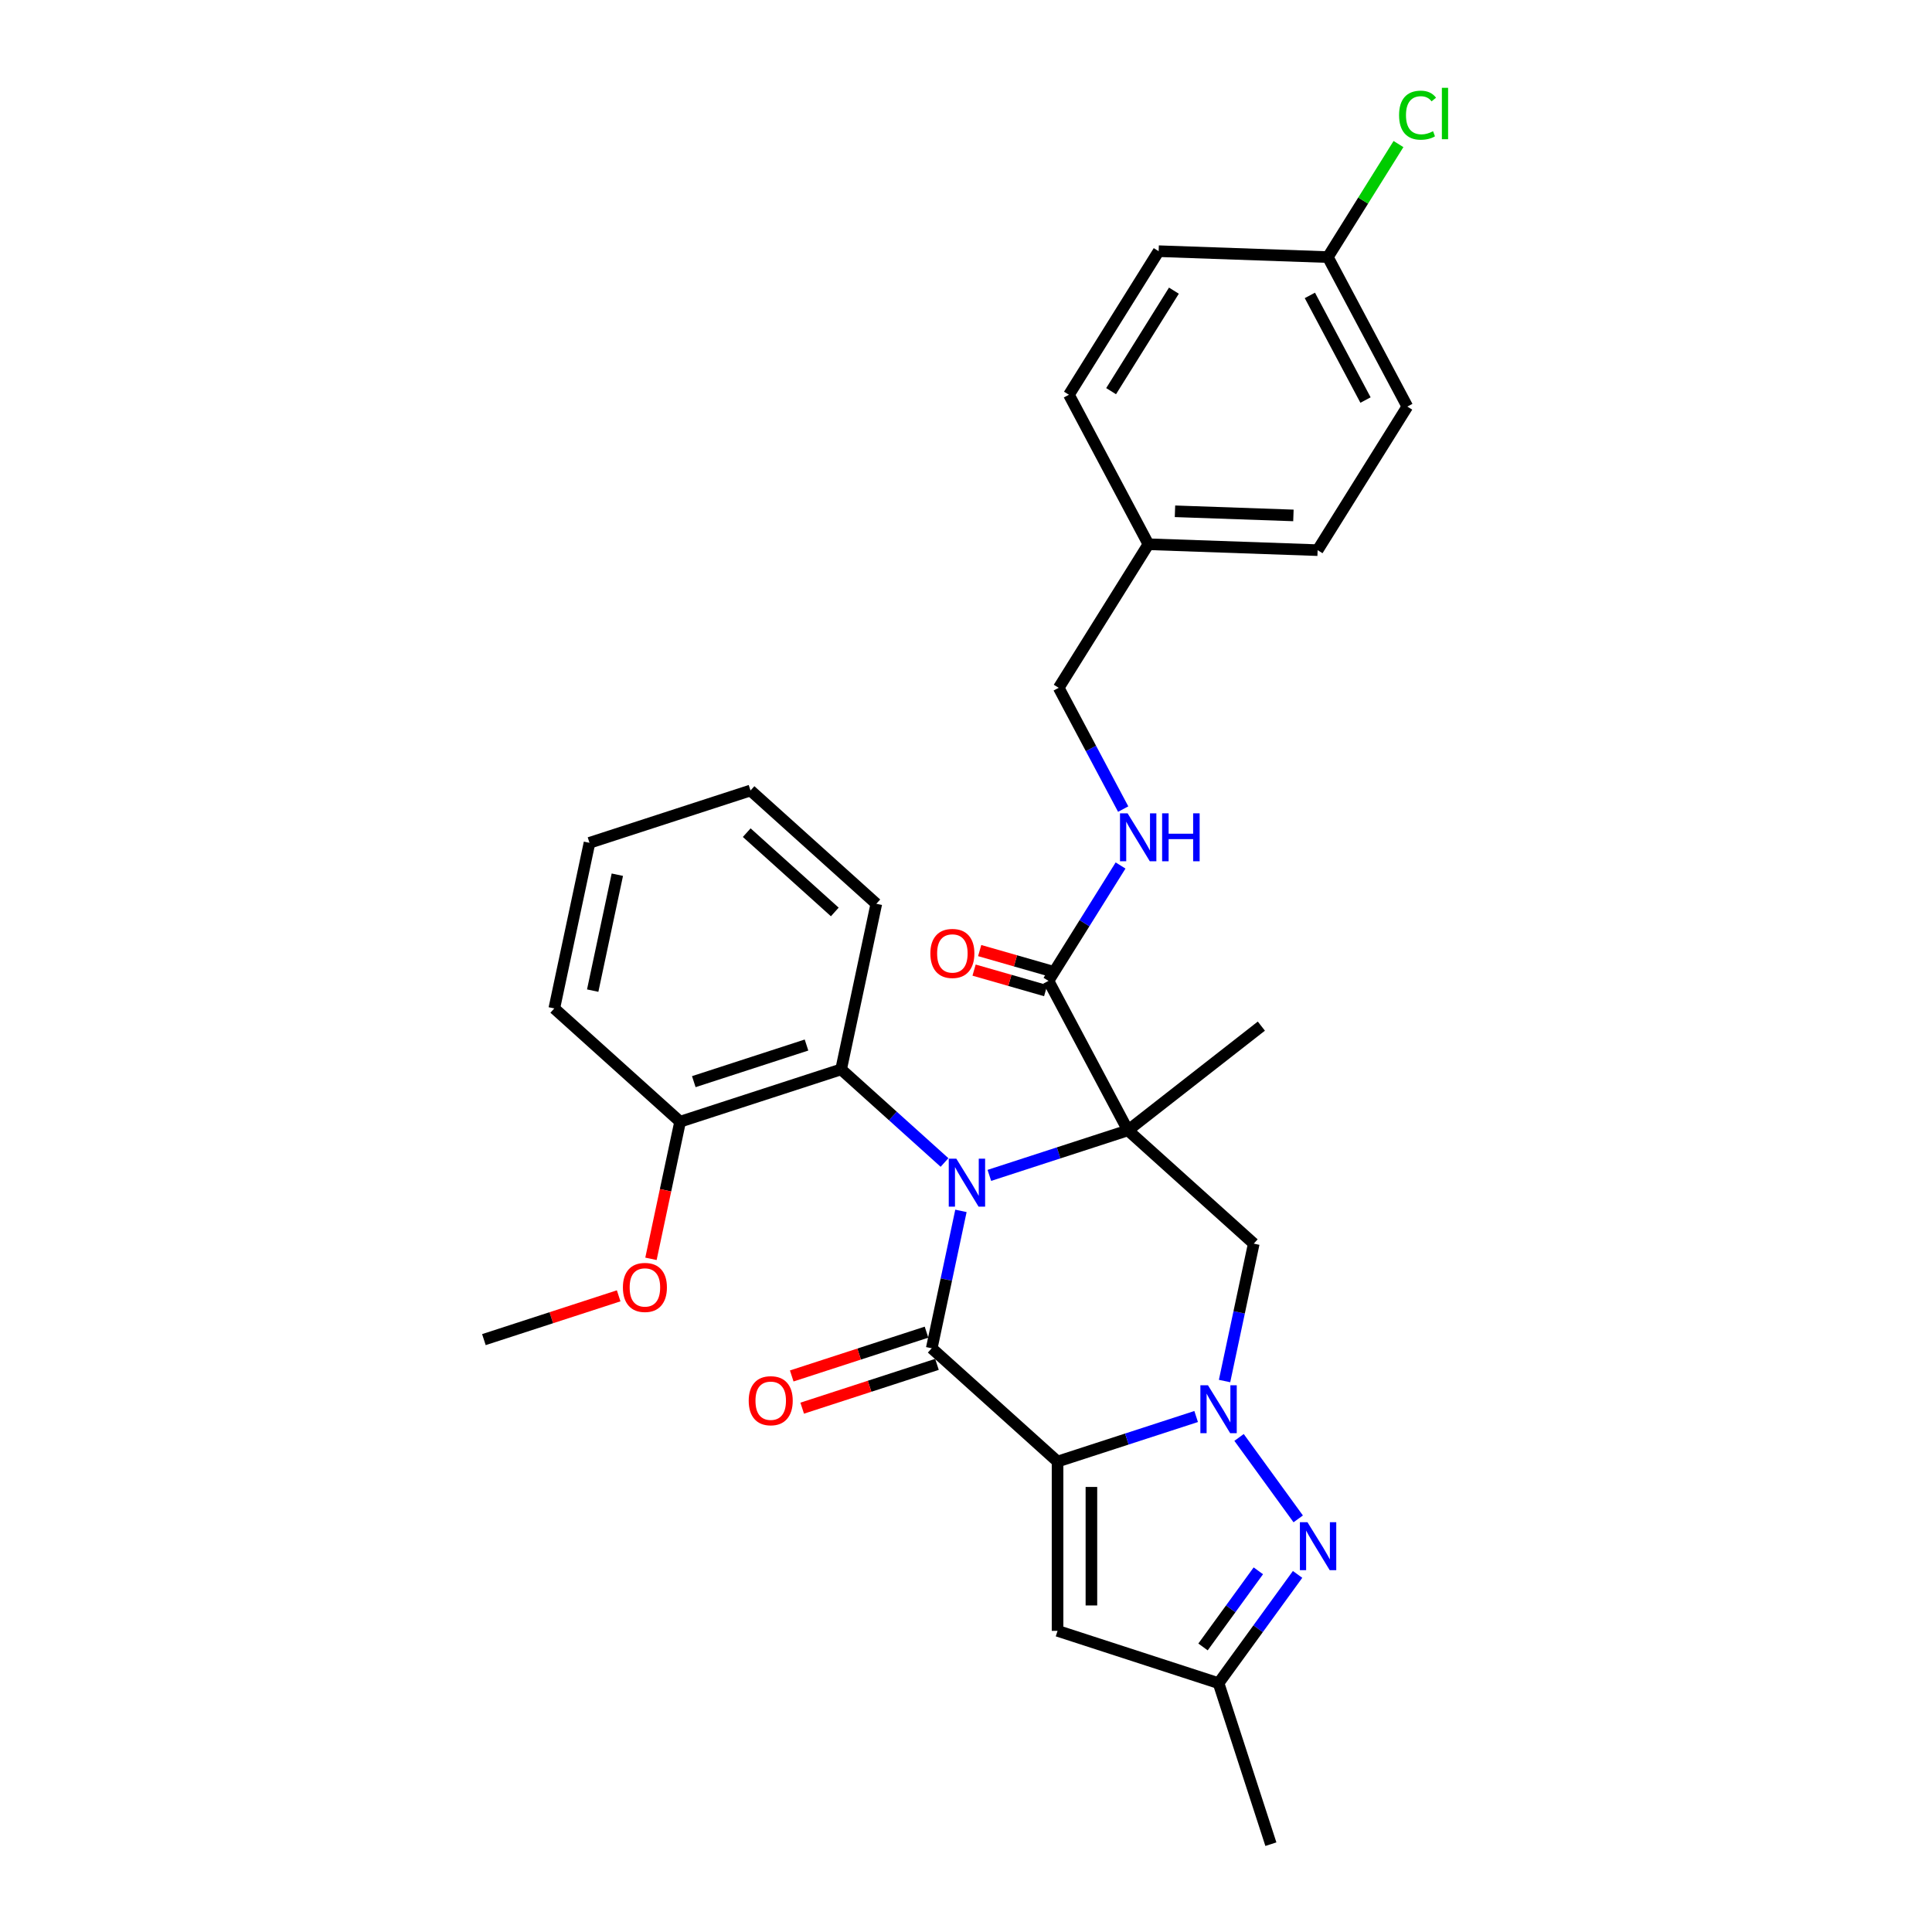 <?xml version='1.0' encoding='iso-8859-1'?>
<svg version='1.1' baseProfile='full'
              xmlns='http://www.w3.org/2000/svg'
                      xmlns:rdkit='http://www.rdkit.org/xml'
                      xmlns:xlink='http://www.w3.org/1999/xlink'
                  xml:space='preserve'
width='1000px' height='1000px' viewBox='0 0 1000 1000'>
<!-- END OF HEADER -->
<rect style='opacity:1.0;fill:#FFFFFF;stroke:none' width='1000' height='1000' x='0' y='0'> </rect>
<path class='bond-0' d='M 512.087,608.378 L 547.956,596.723' style='fill:none;fill-rule:evenodd;stroke:#0000FF;stroke-width:6px;stroke-linecap:butt;stroke-linejoin:miter;stroke-opacity:1' />
<path class='bond-0' d='M 547.956,596.723 L 583.825,585.069' style='fill:none;fill-rule:evenodd;stroke:#000000;stroke-width:6px;stroke-linecap:butt;stroke-linejoin:miter;stroke-opacity:1' />
<path class='bond-2' d='M 497.381,626.747 L 489.823,662.304' style='fill:none;fill-rule:evenodd;stroke:#0000FF;stroke-width:6px;stroke-linecap:butt;stroke-linejoin:miter;stroke-opacity:1' />
<path class='bond-2' d='M 489.823,662.304 L 482.265,697.862' style='fill:none;fill-rule:evenodd;stroke:#000000;stroke-width:6px;stroke-linecap:butt;stroke-linejoin:miter;stroke-opacity:1' />
<path class='bond-8' d='M 488.882,601.701 L 462.123,577.607' style='fill:none;fill-rule:evenodd;stroke:#0000FF;stroke-width:6px;stroke-linecap:butt;stroke-linejoin:miter;stroke-opacity:1' />
<path class='bond-8' d='M 462.123,577.607 L 435.363,553.512' style='fill:none;fill-rule:evenodd;stroke:#000000;stroke-width:6px;stroke-linecap:butt;stroke-linejoin:miter;stroke-opacity:1' />
<path class='bond-4' d='M 583.825,585.069 L 648.946,643.704' style='fill:none;fill-rule:evenodd;stroke:#000000;stroke-width:6px;stroke-linecap:butt;stroke-linejoin:miter;stroke-opacity:1' />
<path class='bond-7' d='M 583.825,585.069 L 542.685,507.697' style='fill:none;fill-rule:evenodd;stroke:#000000;stroke-width:6px;stroke-linecap:butt;stroke-linejoin:miter;stroke-opacity:1' />
<path class='bond-14' d='M 583.825,585.069 L 652.877,531.119' style='fill:none;fill-rule:evenodd;stroke:#000000;stroke-width:6px;stroke-linecap:butt;stroke-linejoin:miter;stroke-opacity:1' />
<path class='bond-1' d='M 547.387,756.497 L 482.265,697.862' style='fill:none;fill-rule:evenodd;stroke:#000000;stroke-width:6px;stroke-linecap:butt;stroke-linejoin:miter;stroke-opacity:1' />
<path class='bond-3' d='M 547.387,756.497 L 583.256,744.843' style='fill:none;fill-rule:evenodd;stroke:#000000;stroke-width:6px;stroke-linecap:butt;stroke-linejoin:miter;stroke-opacity:1' />
<path class='bond-3' d='M 583.256,744.843 L 619.125,733.188' style='fill:none;fill-rule:evenodd;stroke:#0000FF;stroke-width:6px;stroke-linecap:butt;stroke-linejoin:miter;stroke-opacity:1' />
<path class='bond-6' d='M 547.387,756.497 L 547.387,844.126' style='fill:none;fill-rule:evenodd;stroke:#000000;stroke-width:6px;stroke-linecap:butt;stroke-linejoin:miter;stroke-opacity:1' />
<path class='bond-6' d='M 564.912,769.642 L 564.912,830.982' style='fill:none;fill-rule:evenodd;stroke:#000000;stroke-width:6px;stroke-linecap:butt;stroke-linejoin:miter;stroke-opacity:1' />
<path class='bond-11' d='M 479.558,689.528 L 444.679,700.861' style='fill:none;fill-rule:evenodd;stroke:#000000;stroke-width:6px;stroke-linecap:butt;stroke-linejoin:miter;stroke-opacity:1' />
<path class='bond-11' d='M 444.679,700.861 L 409.8,712.194' style='fill:none;fill-rule:evenodd;stroke:#FF0000;stroke-width:6px;stroke-linecap:butt;stroke-linejoin:miter;stroke-opacity:1' />
<path class='bond-11' d='M 484.973,706.196 L 450.095,717.529' style='fill:none;fill-rule:evenodd;stroke:#000000;stroke-width:6px;stroke-linecap:butt;stroke-linejoin:miter;stroke-opacity:1' />
<path class='bond-11' d='M 450.095,717.529 L 415.216,728.862' style='fill:none;fill-rule:evenodd;stroke:#FF0000;stroke-width:6px;stroke-linecap:butt;stroke-linejoin:miter;stroke-opacity:1' />
<path class='bond-5' d='M 641.334,744.017 L 671.955,786.164' style='fill:none;fill-rule:evenodd;stroke:#0000FF;stroke-width:6px;stroke-linecap:butt;stroke-linejoin:miter;stroke-opacity:1' />
<path class='bond-30' d='M 633.83,714.819 L 641.388,679.262' style='fill:none;fill-rule:evenodd;stroke:#0000FF;stroke-width:6px;stroke-linecap:butt;stroke-linejoin:miter;stroke-opacity:1' />
<path class='bond-30' d='M 641.388,679.262 L 648.946,643.704' style='fill:none;fill-rule:evenodd;stroke:#000000;stroke-width:6px;stroke-linecap:butt;stroke-linejoin:miter;stroke-opacity:1' />
<path class='bond-32' d='M 671.627,814.911 L 651.177,843.058' style='fill:none;fill-rule:evenodd;stroke:#0000FF;stroke-width:6px;stroke-linecap:butt;stroke-linejoin:miter;stroke-opacity:1' />
<path class='bond-32' d='M 651.177,843.058 L 630.727,871.205' style='fill:none;fill-rule:evenodd;stroke:#000000;stroke-width:6px;stroke-linecap:butt;stroke-linejoin:miter;stroke-opacity:1' />
<path class='bond-32' d='M 651.313,813.054 L 636.998,832.757' style='fill:none;fill-rule:evenodd;stroke:#0000FF;stroke-width:6px;stroke-linecap:butt;stroke-linejoin:miter;stroke-opacity:1' />
<path class='bond-32' d='M 636.998,832.757 L 622.683,852.46' style='fill:none;fill-rule:evenodd;stroke:#000000;stroke-width:6px;stroke-linecap:butt;stroke-linejoin:miter;stroke-opacity:1' />
<path class='bond-9' d='M 547.387,844.126 L 630.727,871.205' style='fill:none;fill-rule:evenodd;stroke:#000000;stroke-width:6px;stroke-linecap:butt;stroke-linejoin:miter;stroke-opacity:1' />
<path class='bond-10' d='M 542.685,507.697 L 561.342,477.84' style='fill:none;fill-rule:evenodd;stroke:#000000;stroke-width:6px;stroke-linecap:butt;stroke-linejoin:miter;stroke-opacity:1' />
<path class='bond-10' d='M 561.342,477.84 L 579.999,447.982' style='fill:none;fill-rule:evenodd;stroke:#0000FF;stroke-width:6px;stroke-linecap:butt;stroke-linejoin:miter;stroke-opacity:1' />
<path class='bond-13' d='M 544.135,502.643 L 525.608,497.329' style='fill:none;fill-rule:evenodd;stroke:#000000;stroke-width:6px;stroke-linecap:butt;stroke-linejoin:miter;stroke-opacity:1' />
<path class='bond-13' d='M 525.608,497.329 L 507.081,492.016' style='fill:none;fill-rule:evenodd;stroke:#FF0000;stroke-width:6px;stroke-linecap:butt;stroke-linejoin:miter;stroke-opacity:1' />
<path class='bond-13' d='M 541.236,512.751 L 522.709,507.437' style='fill:none;fill-rule:evenodd;stroke:#000000;stroke-width:6px;stroke-linecap:butt;stroke-linejoin:miter;stroke-opacity:1' />
<path class='bond-13' d='M 522.709,507.437 L 504.182,502.124' style='fill:none;fill-rule:evenodd;stroke:#FF0000;stroke-width:6px;stroke-linecap:butt;stroke-linejoin:miter;stroke-opacity:1' />
<path class='bond-12' d='M 435.363,553.512 L 352.023,580.591' style='fill:none;fill-rule:evenodd;stroke:#000000;stroke-width:6px;stroke-linecap:butt;stroke-linejoin:miter;stroke-opacity:1' />
<path class='bond-12' d='M 417.447,540.906 L 359.109,559.861' style='fill:none;fill-rule:evenodd;stroke:#000000;stroke-width:6px;stroke-linecap:butt;stroke-linejoin:miter;stroke-opacity:1' />
<path class='bond-24' d='M 435.363,553.512 L 453.583,467.798' style='fill:none;fill-rule:evenodd;stroke:#000000;stroke-width:6px;stroke-linecap:butt;stroke-linejoin:miter;stroke-opacity:1' />
<path class='bond-25' d='M 630.727,871.205 L 657.806,954.545' style='fill:none;fill-rule:evenodd;stroke:#000000;stroke-width:6px;stroke-linecap:butt;stroke-linejoin:miter;stroke-opacity:1' />
<path class='bond-15' d='M 581.359,418.784 L 564.671,387.398' style='fill:none;fill-rule:evenodd;stroke:#0000FF;stroke-width:6px;stroke-linecap:butt;stroke-linejoin:miter;stroke-opacity:1' />
<path class='bond-15' d='M 564.671,387.398 L 547.982,356.011' style='fill:none;fill-rule:evenodd;stroke:#000000;stroke-width:6px;stroke-linecap:butt;stroke-linejoin:miter;stroke-opacity:1' />
<path class='bond-23' d='M 352.023,580.591 L 344.48,616.079' style='fill:none;fill-rule:evenodd;stroke:#000000;stroke-width:6px;stroke-linecap:butt;stroke-linejoin:miter;stroke-opacity:1' />
<path class='bond-23' d='M 344.48,616.079 L 336.937,651.566' style='fill:none;fill-rule:evenodd;stroke:#FF0000;stroke-width:6px;stroke-linecap:butt;stroke-linejoin:miter;stroke-opacity:1' />
<path class='bond-26' d='M 352.023,580.591 L 286.902,521.956' style='fill:none;fill-rule:evenodd;stroke:#000000;stroke-width:6px;stroke-linecap:butt;stroke-linejoin:miter;stroke-opacity:1' />
<path class='bond-17' d='M 547.982,356.011 L 594.419,281.698' style='fill:none;fill-rule:evenodd;stroke:#000000;stroke-width:6px;stroke-linecap:butt;stroke-linejoin:miter;stroke-opacity:1' />
<path class='bond-16' d='M 687.291,133.07 L 728.431,210.442' style='fill:none;fill-rule:evenodd;stroke:#000000;stroke-width:6px;stroke-linecap:butt;stroke-linejoin:miter;stroke-opacity:1' />
<path class='bond-16' d='M 677.988,152.904 L 706.786,207.064' style='fill:none;fill-rule:evenodd;stroke:#000000;stroke-width:6px;stroke-linecap:butt;stroke-linejoin:miter;stroke-opacity:1' />
<path class='bond-18' d='M 687.291,133.07 L 705.571,103.818' style='fill:none;fill-rule:evenodd;stroke:#000000;stroke-width:6px;stroke-linecap:butt;stroke-linejoin:miter;stroke-opacity:1' />
<path class='bond-18' d='M 705.571,103.818 L 723.85,74.565' style='fill:none;fill-rule:evenodd;stroke:#00CC00;stroke-width:6px;stroke-linecap:butt;stroke-linejoin:miter;stroke-opacity:1' />
<path class='bond-33' d='M 687.291,133.07 L 599.716,130.012' style='fill:none;fill-rule:evenodd;stroke:#000000;stroke-width:6px;stroke-linecap:butt;stroke-linejoin:miter;stroke-opacity:1' />
<path class='bond-21' d='M 594.419,281.698 L 553.279,204.326' style='fill:none;fill-rule:evenodd;stroke:#000000;stroke-width:6px;stroke-linecap:butt;stroke-linejoin:miter;stroke-opacity:1' />
<path class='bond-22' d='M 594.419,281.698 L 681.994,284.756' style='fill:none;fill-rule:evenodd;stroke:#000000;stroke-width:6px;stroke-linecap:butt;stroke-linejoin:miter;stroke-opacity:1' />
<path class='bond-22' d='M 608.167,264.641 L 669.47,266.782' style='fill:none;fill-rule:evenodd;stroke:#000000;stroke-width:6px;stroke-linecap:butt;stroke-linejoin:miter;stroke-opacity:1' />
<path class='bond-19' d='M 599.716,130.012 L 553.279,204.326' style='fill:none;fill-rule:evenodd;stroke:#000000;stroke-width:6px;stroke-linecap:butt;stroke-linejoin:miter;stroke-opacity:1' />
<path class='bond-19' d='M 607.613,150.446 L 575.108,202.466' style='fill:none;fill-rule:evenodd;stroke:#000000;stroke-width:6px;stroke-linecap:butt;stroke-linejoin:miter;stroke-opacity:1' />
<path class='bond-20' d='M 728.431,210.442 L 681.994,284.756' style='fill:none;fill-rule:evenodd;stroke:#000000;stroke-width:6px;stroke-linecap:butt;stroke-linejoin:miter;stroke-opacity:1' />
<path class='bond-27' d='M 320.222,670.719 L 285.343,682.052' style='fill:none;fill-rule:evenodd;stroke:#FF0000;stroke-width:6px;stroke-linecap:butt;stroke-linejoin:miter;stroke-opacity:1' />
<path class='bond-27' d='M 285.343,682.052 L 250.464,693.384' style='fill:none;fill-rule:evenodd;stroke:#000000;stroke-width:6px;stroke-linecap:butt;stroke-linejoin:miter;stroke-opacity:1' />
<path class='bond-28' d='M 453.583,467.798 L 388.461,409.163' style='fill:none;fill-rule:evenodd;stroke:#000000;stroke-width:6px;stroke-linecap:butt;stroke-linejoin:miter;stroke-opacity:1' />
<path class='bond-28' d='M 432.087,472.027 L 386.503,430.982' style='fill:none;fill-rule:evenodd;stroke:#000000;stroke-width:6px;stroke-linecap:butt;stroke-linejoin:miter;stroke-opacity:1' />
<path class='bond-31' d='M 286.902,521.956 L 305.121,436.242' style='fill:none;fill-rule:evenodd;stroke:#000000;stroke-width:6px;stroke-linecap:butt;stroke-linejoin:miter;stroke-opacity:1' />
<path class='bond-31' d='M 306.778,512.743 L 319.531,452.743' style='fill:none;fill-rule:evenodd;stroke:#000000;stroke-width:6px;stroke-linecap:butt;stroke-linejoin:miter;stroke-opacity:1' />
<path class='bond-29' d='M 388.461,409.163 L 305.121,436.242' style='fill:none;fill-rule:evenodd;stroke:#000000;stroke-width:6px;stroke-linecap:butt;stroke-linejoin:miter;stroke-opacity:1' />
<path  class='atom-0' d='M 494.999 599.739
L 503.131 612.884
Q 503.937 614.181, 505.234 616.529
Q 506.531 618.878, 506.601 619.018
L 506.601 599.739
L 509.896 599.739
L 509.896 624.556
L 506.496 624.556
L 497.768 610.185
Q 496.752 608.502, 495.665 606.575
Q 494.613 604.647, 494.298 604.051
L 494.298 624.556
L 491.073 624.556
L 491.073 599.739
L 494.999 599.739
' fill='#0000FF'/>
<path  class='atom-4' d='M 625.241 717.01
L 633.373 730.154
Q 634.179 731.451, 635.476 733.8
Q 636.773 736.148, 636.843 736.288
L 636.843 717.01
L 640.138 717.01
L 640.138 741.827
L 636.738 741.827
L 628.01 727.455
Q 626.994 725.773, 625.907 723.845
Q 624.856 721.917, 624.54 721.321
L 624.54 741.827
L 621.315 741.827
L 621.315 717.01
L 625.241 717.01
' fill='#0000FF'/>
<path  class='atom-6' d='M 676.748 787.904
L 684.88 801.048
Q 685.686 802.345, 686.983 804.693
Q 688.28 807.042, 688.35 807.182
L 688.35 787.904
L 691.645 787.904
L 691.645 812.72
L 688.245 812.72
L 679.517 798.349
Q 678.501 796.666, 677.414 794.739
Q 676.363 792.811, 676.047 792.215
L 676.047 812.72
L 672.823 812.72
L 672.823 787.904
L 676.748 787.904
' fill='#0000FF'/>
<path  class='atom-11' d='M 583.636 420.975
L 591.768 434.119
Q 592.574 435.416, 593.871 437.765
Q 595.168 440.113, 595.238 440.253
L 595.238 420.975
L 598.533 420.975
L 598.533 445.792
L 595.133 445.792
L 586.405 431.42
Q 585.389 429.738, 584.302 427.81
Q 583.251 425.882, 582.935 425.286
L 582.935 445.792
L 579.71 445.792
L 579.71 420.975
L 583.636 420.975
' fill='#0000FF'/>
<path  class='atom-11' d='M 601.513 420.975
L 604.877 420.975
L 604.877 431.526
L 617.566 431.526
L 617.566 420.975
L 620.931 420.975
L 620.931 445.792
L 617.566 445.792
L 617.566 434.33
L 604.877 434.33
L 604.877 445.792
L 601.513 445.792
L 601.513 420.975
' fill='#0000FF'/>
<path  class='atom-12' d='M 387.533 725.011
Q 387.533 719.052, 390.478 715.722
Q 393.422 712.392, 398.925 712.392
Q 404.428 712.392, 407.373 715.722
Q 410.317 719.052, 410.317 725.011
Q 410.317 731.04, 407.338 734.475
Q 404.358 737.875, 398.925 737.875
Q 393.457 737.875, 390.478 734.475
Q 387.533 731.075, 387.533 725.011
M 398.925 735.071
Q 402.711 735.071, 404.744 732.547
Q 406.812 729.988, 406.812 725.011
Q 406.812 720.139, 404.744 717.685
Q 402.711 715.196, 398.925 715.196
Q 395.14 715.196, 393.072 717.65
Q 391.039 720.104, 391.039 725.011
Q 391.039 730.023, 393.072 732.547
Q 395.14 735.071, 398.925 735.071
' fill='#FF0000'/>
<path  class='atom-14' d='M 481.555 493.502
Q 481.555 487.543, 484.499 484.213
Q 487.443 480.883, 492.947 480.883
Q 498.45 480.883, 501.394 484.213
Q 504.338 487.543, 504.338 493.502
Q 504.338 499.531, 501.359 502.966
Q 498.38 506.366, 492.947 506.366
Q 487.479 506.366, 484.499 502.966
Q 481.555 499.566, 481.555 493.502
M 492.947 503.562
Q 496.732 503.562, 498.765 501.038
Q 500.833 498.479, 500.833 493.502
Q 500.833 488.63, 498.765 486.176
Q 496.732 483.687, 492.947 483.687
Q 489.161 483.687, 487.093 486.141
Q 485.06 488.595, 485.06 493.502
Q 485.06 498.514, 487.093 501.038
Q 489.161 503.562, 492.947 503.562
' fill='#FF0000'/>
<path  class='atom-19' d='M 724.159 59.615
Q 724.159 53.446, 727.033 50.222
Q 729.942 46.962, 735.445 46.962
Q 740.563 46.962, 743.297 50.572
L 740.983 52.465
Q 738.986 49.836, 735.445 49.836
Q 731.695 49.836, 729.697 52.36
Q 727.734 54.848, 727.734 59.615
Q 727.734 64.523, 729.767 67.046
Q 731.835 69.57, 735.831 69.57
Q 738.565 69.57, 741.755 67.923
L 742.736 70.552
Q 741.439 71.393, 739.476 71.883
Q 737.513 72.374, 735.34 72.374
Q 729.942 72.374, 727.033 69.079
Q 724.159 65.784, 724.159 59.615
' fill='#00CC00'/>
<path  class='atom-19' d='M 746.311 45.455
L 749.536 45.455
L 749.536 72.059
L 746.311 72.059
L 746.311 45.455
' fill='#00CC00'/>
<path  class='atom-24' d='M 322.412 666.376
Q 322.412 660.417, 325.357 657.087
Q 328.301 653.757, 333.804 653.757
Q 339.307 653.757, 342.252 657.087
Q 345.196 660.417, 345.196 666.376
Q 345.196 672.405, 342.217 675.84
Q 339.237 679.24, 333.804 679.24
Q 328.336 679.24, 325.357 675.84
Q 322.412 672.44, 322.412 666.376
M 333.804 676.435
Q 337.59 676.435, 339.623 673.912
Q 341.691 671.353, 341.691 666.376
Q 341.691 661.503, 339.623 659.05
Q 337.59 656.561, 333.804 656.561
Q 330.019 656.561, 327.951 659.015
Q 325.918 661.468, 325.918 666.376
Q 325.918 671.388, 327.951 673.912
Q 330.019 676.435, 333.804 676.435
' fill='#FF0000'/>
</svg>
